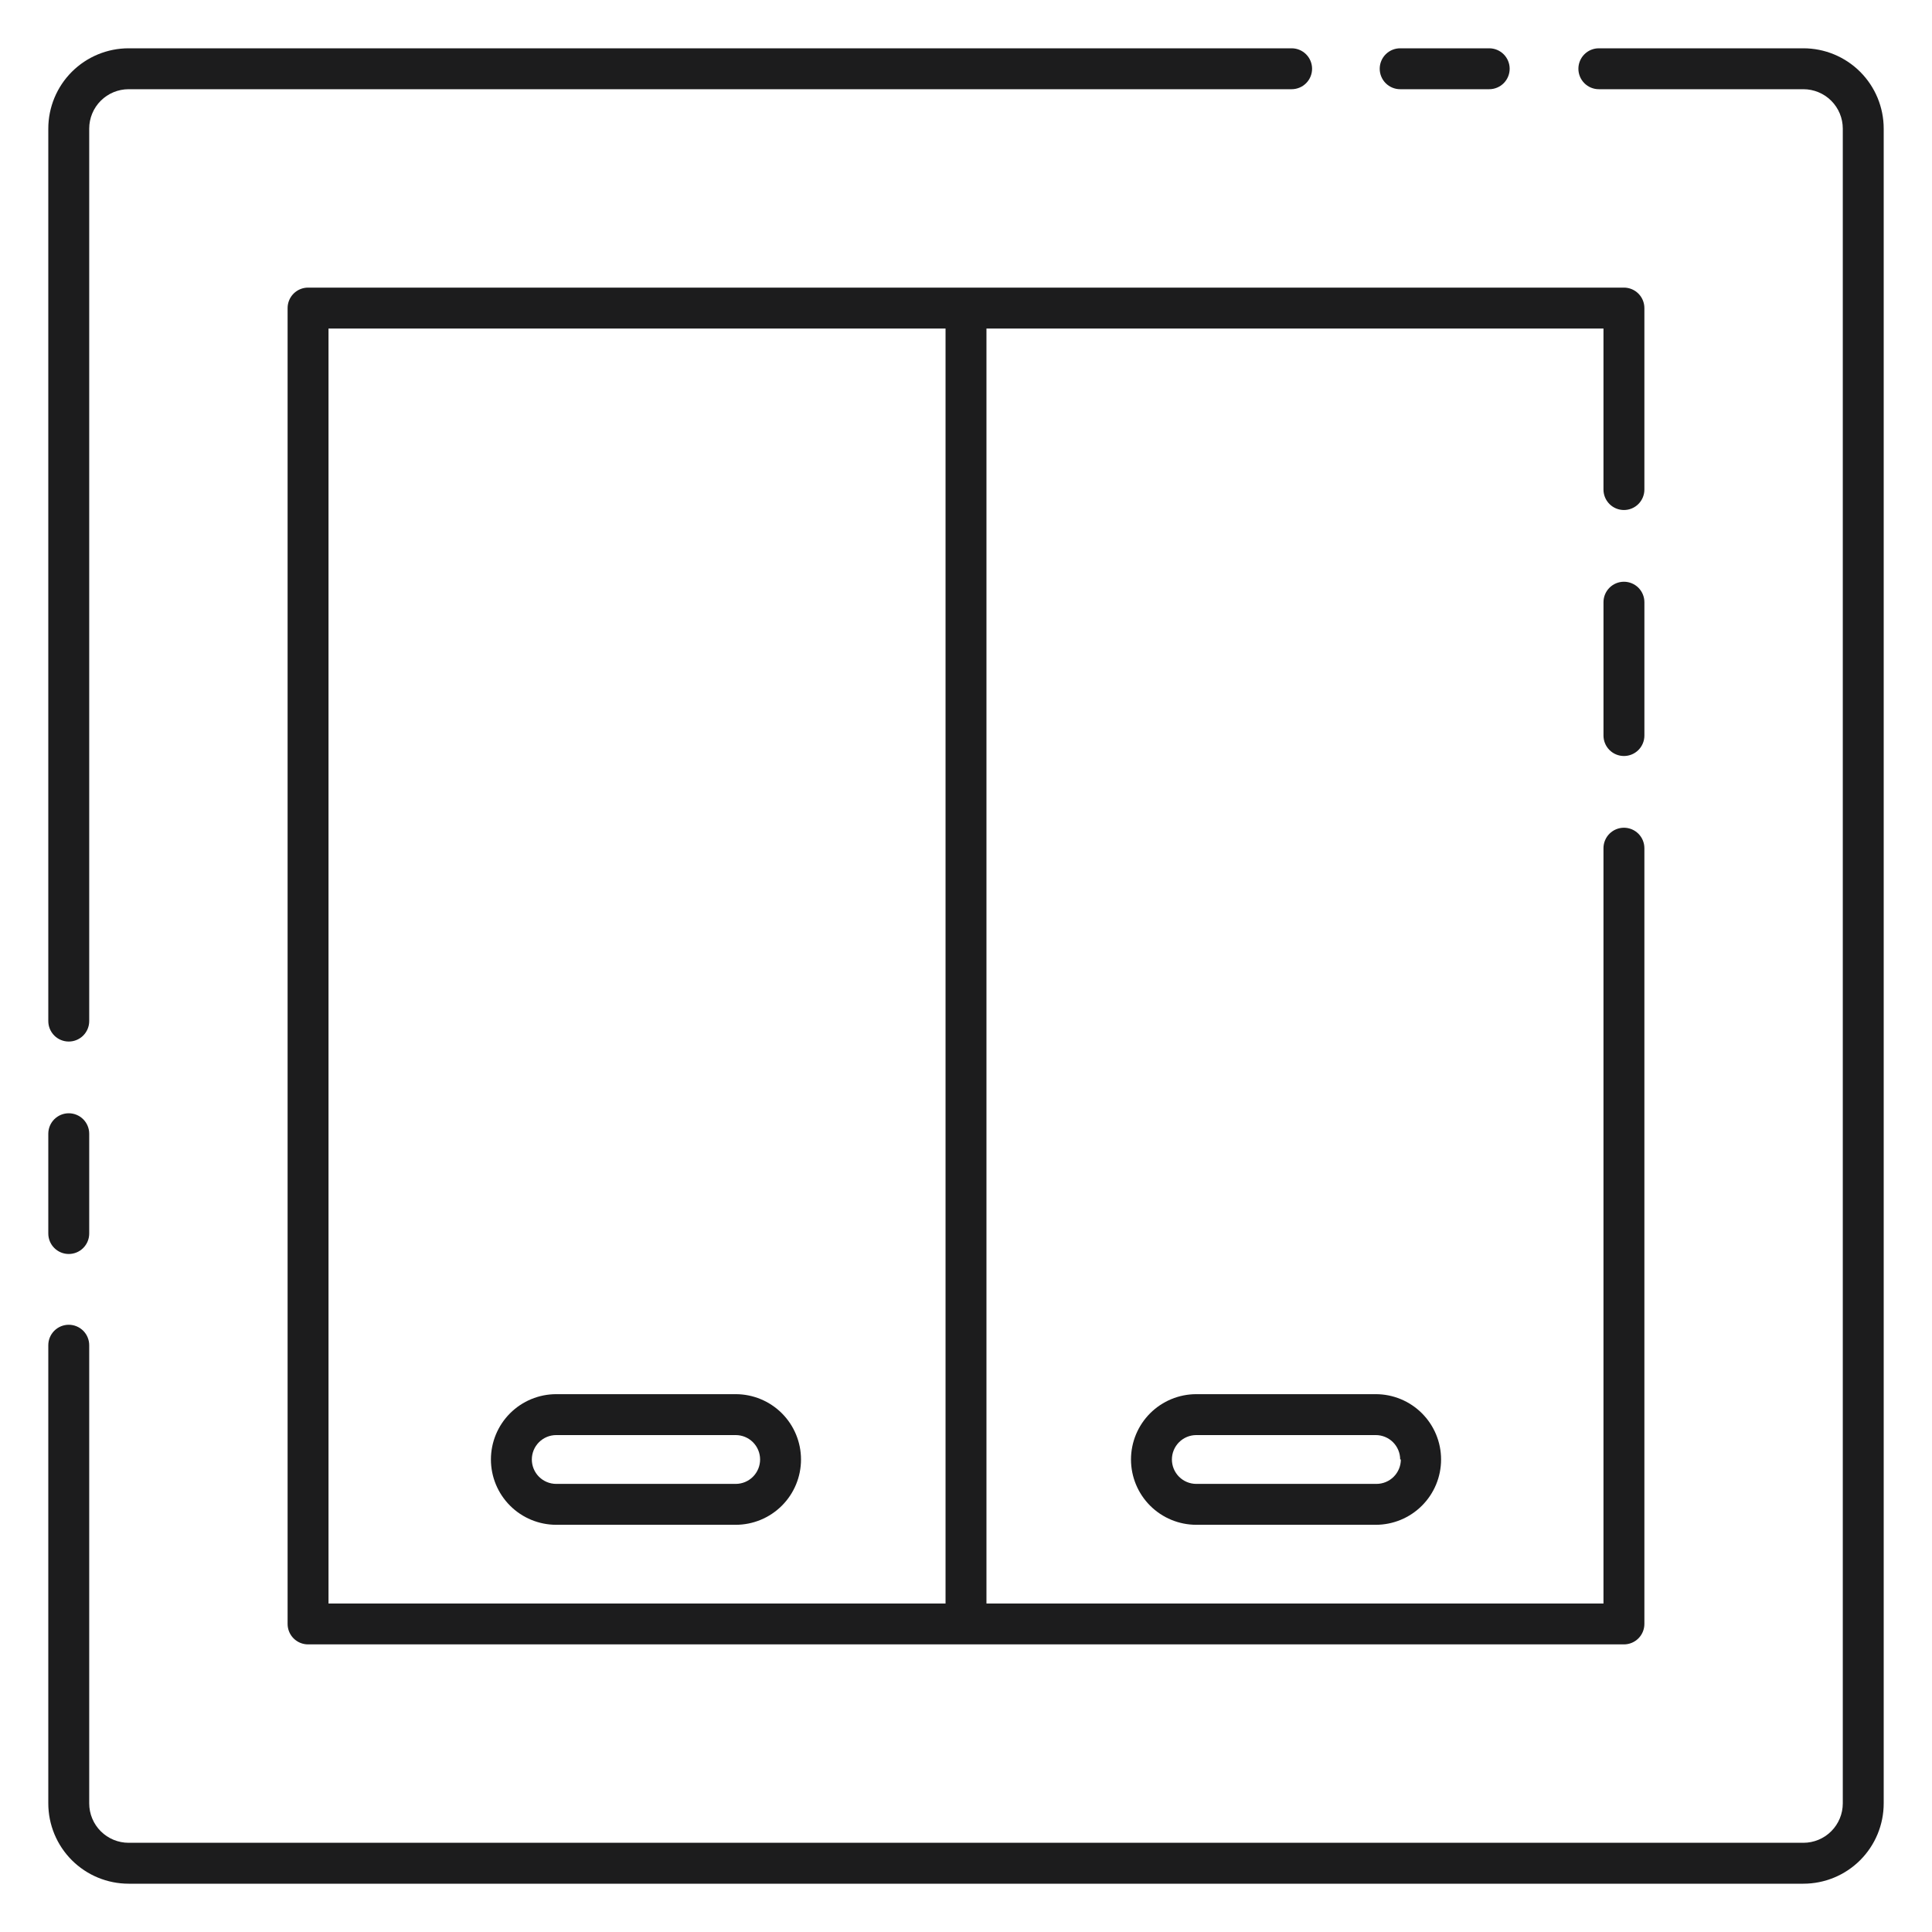 <?xml version="1.0" encoding="UTF-8"?> <svg xmlns="http://www.w3.org/2000/svg" width="160" height="160" viewBox="0 0 160 160" fill="none"> <path d="M115.956 7.388H123.33C123.779 7.388 124.21 7.209 124.528 6.892C124.845 6.574 125.024 6.143 125.024 5.694C125.024 5.245 124.845 4.814 124.528 4.496C124.21 4.178 123.779 4 123.33 4H115.956C115.506 4 115.076 4.178 114.758 4.496C114.44 4.814 114.262 5.245 114.262 5.694C114.262 6.143 114.44 6.574 114.758 6.892C115.076 7.209 115.506 7.388 115.956 7.388Z" fill="#1C1C1D"></path> <path d="M149.349 4H132.41C131.96 4 131.529 4.178 131.212 4.496C130.894 4.814 130.716 5.245 130.716 5.694C130.716 6.143 130.894 6.574 131.212 6.892C131.529 7.209 131.96 7.388 132.41 7.388H149.349C150.214 7.388 151.044 7.732 151.656 8.344C152.268 8.956 152.612 9.786 152.612 10.651V149.349C152.612 150.214 152.268 151.044 151.656 151.656C151.044 152.268 150.214 152.612 149.349 152.612H10.651C9.786 152.612 8.956 152.268 8.344 151.656C7.732 151.044 7.388 150.214 7.388 149.349V111.405C7.388 110.956 7.209 110.525 6.892 110.207C6.574 109.89 6.143 109.711 5.694 109.711C5.245 109.711 4.814 109.89 4.496 110.207C4.178 110.525 4 110.956 4 111.405V149.349C4 151.113 4.701 152.804 5.948 154.052C7.196 155.299 8.887 156 10.651 156H149.349C151.113 156 152.804 155.299 154.052 154.052C155.299 152.804 156 151.113 156 149.349V10.651C156 8.887 155.299 7.196 154.052 5.948C152.804 4.701 151.113 4 149.349 4V4Z" fill="#1C1C1D"></path> <path d="M5.694 86.256C6.143 86.256 6.574 86.078 6.892 85.76C7.209 85.442 7.388 85.011 7.388 84.562V10.651C7.388 9.786 7.732 8.956 8.344 8.344C8.956 7.732 9.786 7.388 10.651 7.388H106.967C107.416 7.388 107.847 7.209 108.165 6.892C108.482 6.574 108.661 6.143 108.661 5.694C108.661 5.245 108.482 4.814 108.165 4.496C107.847 4.178 107.416 4 106.967 4H10.651C8.887 4 7.196 4.701 5.948 5.948C4.701 7.196 4 8.887 4 10.651L4 84.562C4 85.011 4.178 85.442 4.496 85.76C4.814 86.078 5.245 86.256 5.694 86.256Z" fill="#1C1C1D"></path> <path d="M5.694 103.85C6.143 103.85 6.574 103.672 6.892 103.354C7.209 103.037 7.388 102.606 7.388 102.156V93.89C7.388 93.441 7.209 93.01 6.892 92.692C6.574 92.375 6.143 92.196 5.694 92.196C5.245 92.196 4.814 92.375 4.496 92.692C4.178 93.01 4 93.441 4 93.89V102.156C4 102.606 4.178 103.037 4.496 103.354C4.814 103.672 5.245 103.85 5.694 103.85Z" fill="#1C1C1D"></path> <path d="M134.488 48.177C134.039 48.177 133.608 48.356 133.29 48.673C132.972 48.991 132.794 49.422 132.794 49.871V60.915C132.794 61.365 132.972 61.795 133.29 62.113C133.608 62.431 134.039 62.609 134.488 62.609C134.937 62.609 135.368 62.431 135.686 62.113C136.003 61.795 136.182 61.365 136.182 60.915V49.871C136.182 49.422 136.003 48.991 135.686 48.673C135.368 48.356 134.937 48.177 134.488 48.177Z" fill="#1C1C1D"></path> <path d="M136.181 25.513C136.181 25.064 136.002 24.633 135.685 24.315C135.367 23.997 134.936 23.819 134.487 23.819H25.512C25.063 23.819 24.632 23.997 24.314 24.315C23.997 24.633 23.818 25.064 23.818 25.513V134.487C23.818 134.937 23.997 135.368 24.314 135.685C24.632 136.003 25.063 136.181 25.512 136.181H134.487C134.936 136.181 135.367 136.003 135.685 135.685C136.002 135.368 136.181 134.937 136.181 134.487V70.243C136.181 69.794 136.002 69.363 135.685 69.045C135.367 68.728 134.936 68.549 134.487 68.549C134.038 68.549 133.607 68.728 133.289 69.045C132.972 69.363 132.793 69.794 132.793 70.243V132.794H81.694V27.207H132.793V40.543C132.793 40.993 132.972 41.423 133.289 41.741C133.607 42.059 134.038 42.237 134.487 42.237C134.936 42.237 135.367 42.059 135.685 41.741C136.002 41.423 136.181 40.993 136.181 40.543V25.513ZM78.306 132.794H27.206V27.207H78.306V132.794Z" fill="#1C1C1D"></path> <path d="M46.066 126.277H60.927C62.361 126.277 63.737 125.708 64.752 124.693C65.766 123.679 66.336 122.303 66.336 120.868C66.336 119.434 65.766 118.058 64.752 117.043C63.737 116.029 62.361 115.459 60.927 115.459H46.066C44.631 115.459 43.255 116.029 42.241 117.043C41.226 118.058 40.656 119.434 40.656 120.868C40.656 122.303 41.226 123.679 42.241 124.693C43.255 125.708 44.631 126.277 46.066 126.277ZM46.066 118.847H60.927C61.463 118.847 61.977 119.06 62.356 119.439C62.735 119.818 62.948 120.332 62.948 120.868C62.948 121.404 62.735 121.918 62.356 122.298C61.977 122.677 61.463 122.89 60.927 122.89H46.066C45.529 122.89 45.015 122.677 44.636 122.298C44.257 121.918 44.044 121.404 44.044 120.868C44.044 120.332 44.257 119.818 44.636 119.439C45.015 119.06 45.529 118.847 46.066 118.847Z" fill="#1C1C1D"></path> <path d="M99.073 115.459C97.639 115.459 96.263 116.029 95.248 117.043C94.234 118.058 93.664 119.434 93.664 120.868C93.664 122.303 94.234 123.679 95.248 124.693C96.263 125.708 97.639 126.277 99.073 126.277H113.934C115.369 126.277 116.745 125.708 117.759 124.693C118.774 123.679 119.344 122.303 119.344 120.868C119.344 119.434 118.774 118.058 117.759 117.043C116.745 116.029 115.369 115.459 113.934 115.459H99.073ZM116.012 120.868C116.012 121.404 115.799 121.918 115.42 122.298C115.041 122.677 114.527 122.89 113.991 122.89H99.073C98.537 122.89 98.023 122.677 97.644 122.298C97.265 121.918 97.052 121.404 97.052 120.868C97.052 120.332 97.265 119.818 97.644 119.439C98.023 119.06 98.537 118.847 99.073 118.847H113.934C114.2 118.847 114.463 118.899 114.708 119.001C114.953 119.102 115.176 119.251 115.364 119.439C115.552 119.627 115.7 119.849 115.802 120.095C115.904 120.34 115.956 120.603 115.956 120.868H116.012Z" fill="#1C1C1D"></path> </svg> 